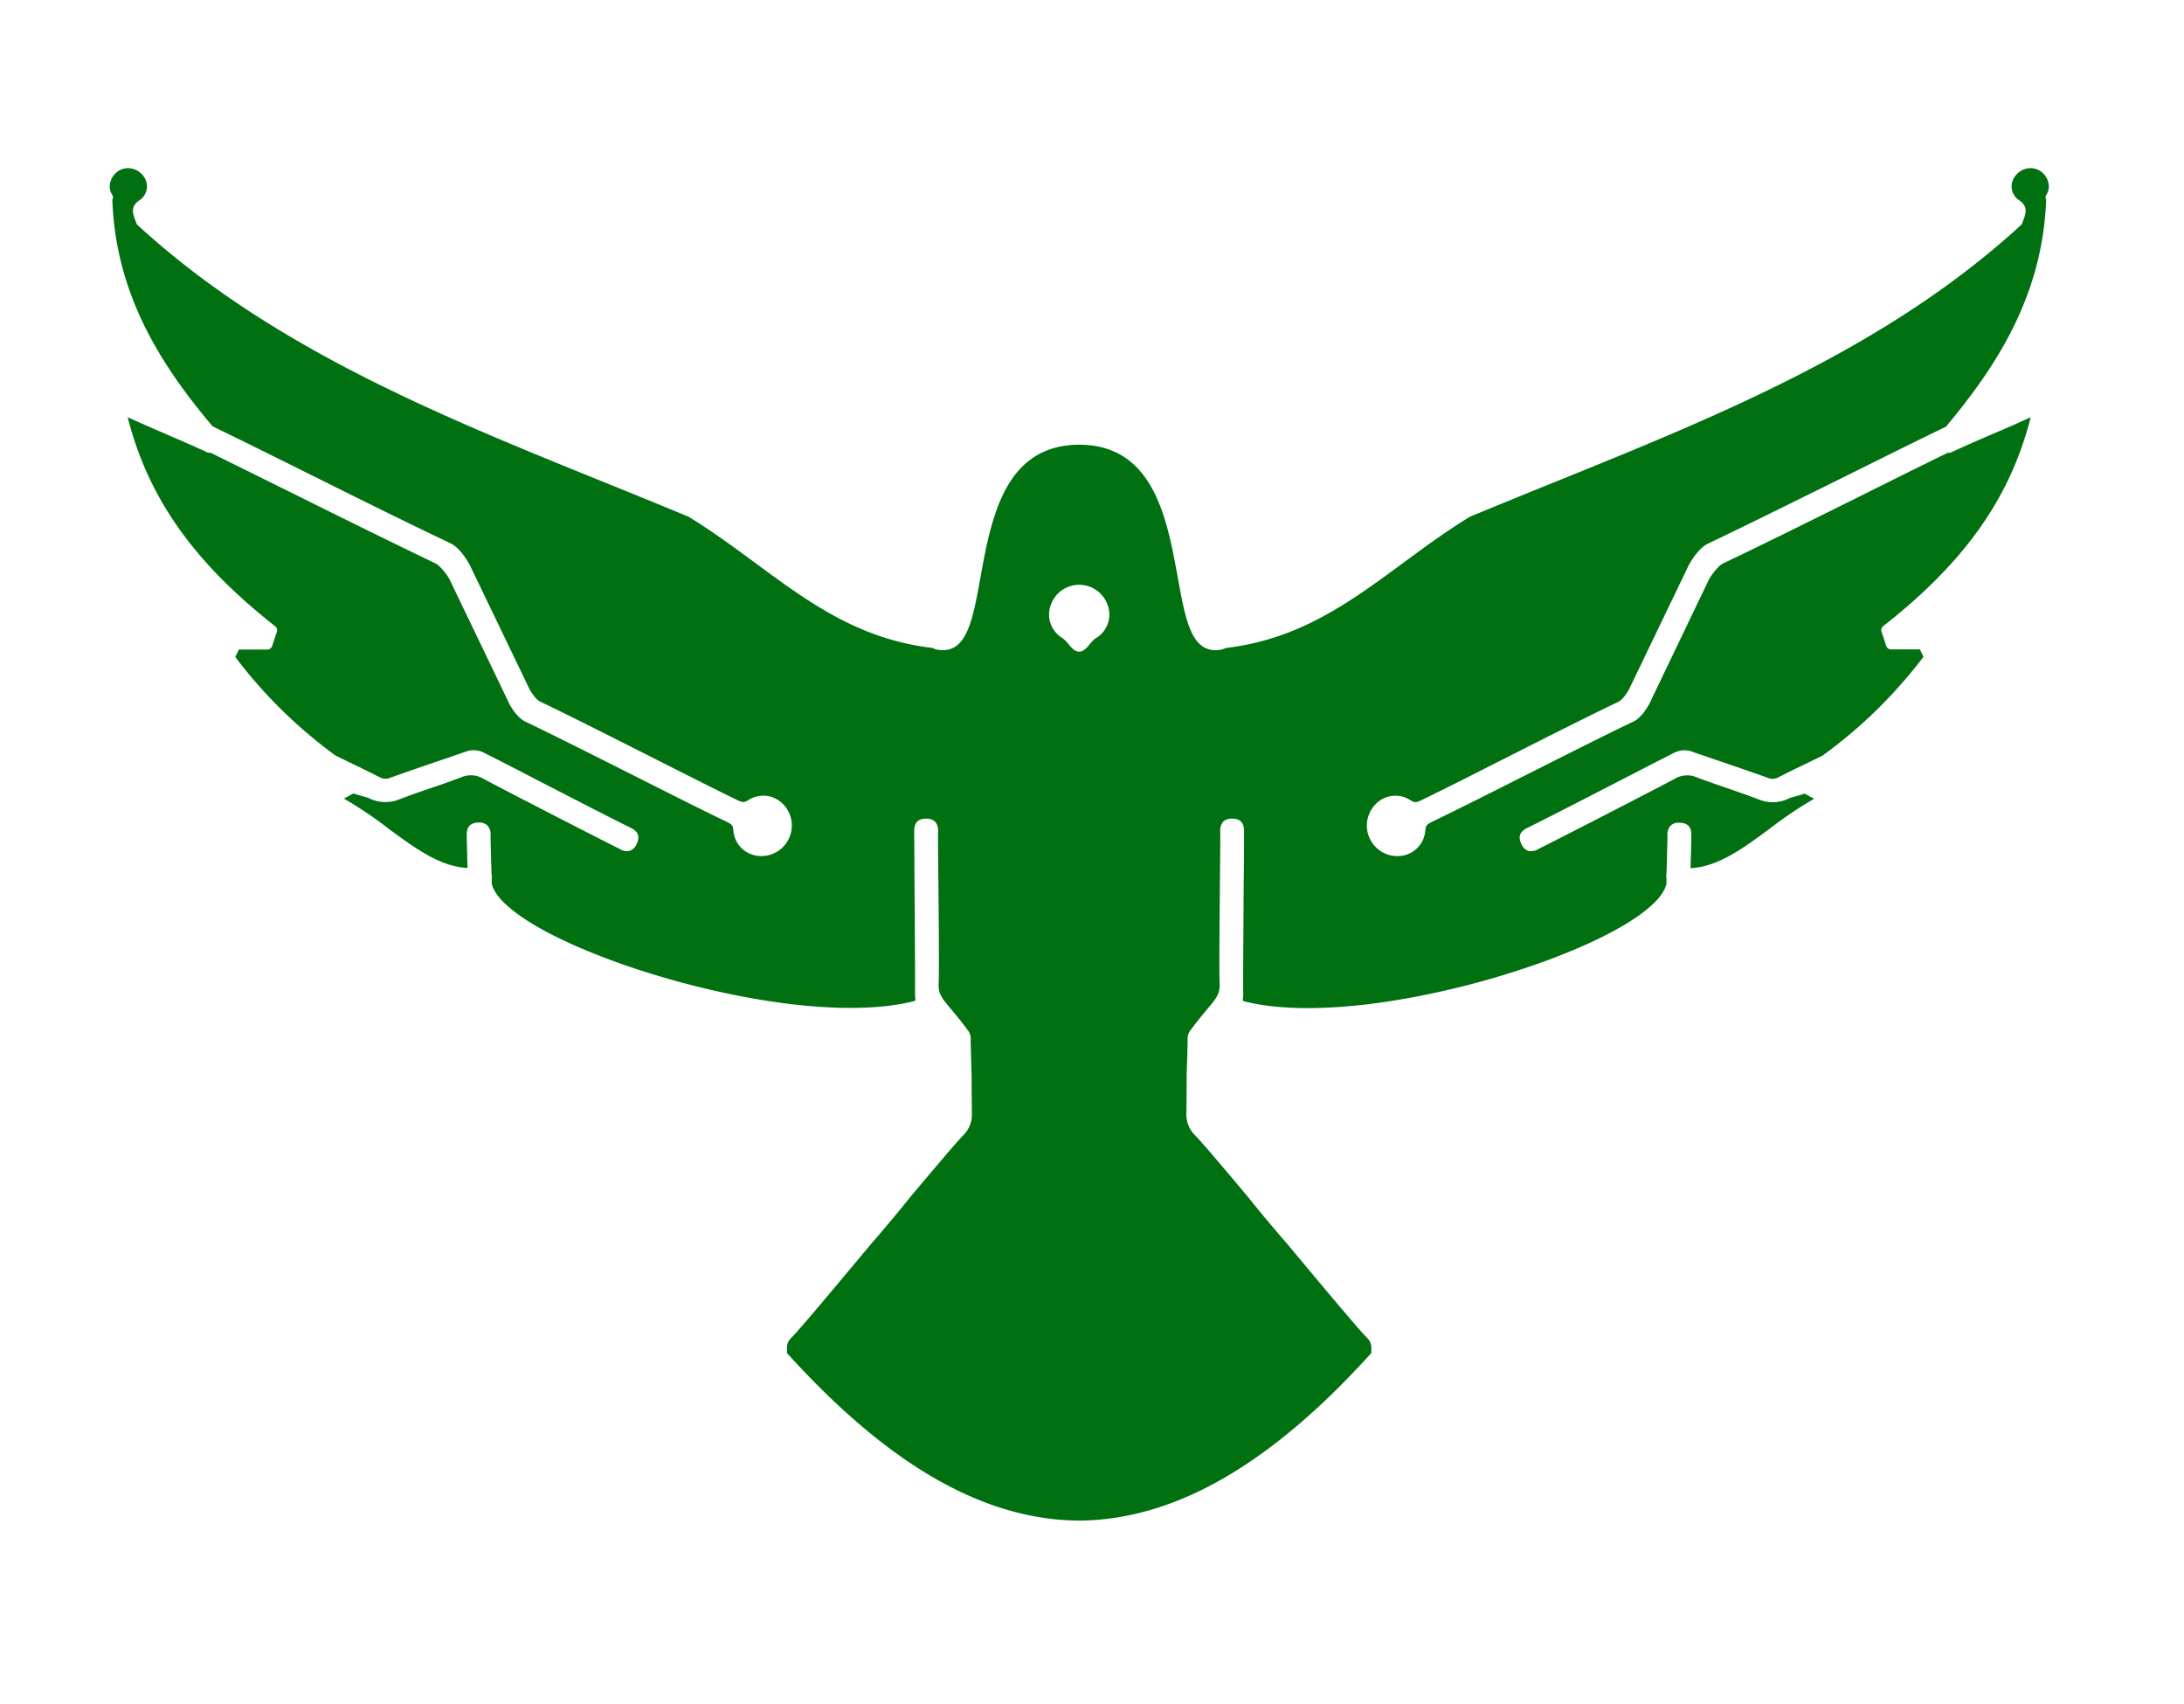 <svg id="Capa_1" data-name="Capa 1" xmlns="http://www.w3.org/2000/svg" viewBox="0 0 605.19 472.01"><defs><style>.cls-1{fill:#007010;}</style></defs><title>Mankind_Logo</title><path class="cls-1" d="M562.71,115.58c-3.67,1.7-7.38,3.3-11,4.85s-7.39,3.19-11.06,4.89a1.34,1.34,0,0,1-.88.09c-7.92,3.87-16,7.88-24,11.89-12.66,6.29-25.74,12.79-38.23,18.75-1.53.73-3.34,3.36-3.91,4.31L457,195.05c-.23.43-2.06,3.74-4.33,4.82-6.95,3.3-18.08,8.91-28.85,14.34-10.46,5.27-20.33,10.25-26.86,13.38-1.48.7-1.91,1.1-2,2.42a7.65,7.65,0,0,1-6.72,7.09,8.46,8.46,0,0,1-7.07-14.31,7.61,7.61,0,0,1,9.71-1.09h0c1.07.72,1.66.64,2.91,0C399.43,219,408,214.65,417,210.1c11.81-6,24-12.14,31.47-15.69,1.1-.52,2.43-2.47,3-3.58l16.48-34.25c.28-.52,2.56-4.69,5.37-6,12-5.73,24.58-12,36.75-18,9.62-4.78,19.56-9.73,29.17-14.39C552.44,102.37,566,82.61,567,55.28a1.27,1.27,0,0,1,.07-1.35,4.26,4.26,0,0,0,.56-3.23,5.26,5.26,0,0,0-2.23-3.3,5,5,0,0,0-3.74-.71,5.32,5.32,0,0,0-3.28,2.14,4.58,4.58,0,0,0,1.2,6.69c2.09,1.46,1.9,3.09,1.39,4.64-.12.37-.26.72-.39,1.08l-.21.57a1.28,1.28,0,0,1-.37.55c-36.77,33.77-83.51,52.69-128.71,71-7.87,3.18-16,6.48-24,9.8-6.54,4-12.59,8.45-18.44,12.76-14.78,10.89-28.75,21.18-49.14,23.58a6.78,6.78,0,0,1-6-.14c-4.26-2.4-5.62-9.87-7.33-19.32-3-16.39-6.67-36.78-27.31-36.85H299c-20.67.11-24.36,20.48-27.33,36.85-1.71,9.45-3.07,16.92-7.33,19.32a6.88,6.88,0,0,1-6.05.12C238,177.1,224,166.81,209.25,155.92c-5.84-4.31-11.89-8.76-18.44-12.77-7.94-3.31-16.08-6.61-23.95-9.79-45.2-18.31-91.94-37.23-128.72-71a1.35,1.35,0,0,1-.36-.55l-.21-.57c-.14-.36-.27-.71-.39-1.08-.51-1.55-.7-3.18,1.39-4.64a4.58,4.58,0,0,0,1.2-6.69,5.35,5.35,0,0,0-3.28-2.14,5,5,0,0,0-3.74.71,5.26,5.26,0,0,0-2.23,3.3,4.26,4.26,0,0,0,.55,3.23,1.36,1.36,0,0,1,.06,1.43c.95,27.25,14.54,47,27.77,62.74,9.61,4.66,19.55,9.61,29.16,14.39,12.18,6.06,24.76,12.32,36.76,18,2.81,1.35,5.09,5.52,5.34,6l16.53,34.34c.55,1.07,1.88,3,3,3.54,7.46,3.55,19.68,9.72,31.49,15.69,9,4.56,17.53,8.86,23.21,11.63,1.25.6,1.84.69,2.91,0a7.61,7.61,0,0,1,9.71,1.09,8.46,8.46,0,0,1-7.07,14.31,7.66,7.66,0,0,1-6.73-7.09c-.07-1.32-.51-1.72-2-2.42-6.53-3.13-16.4-8.11-26.86-13.38-10.77-5.43-21.9-11-28.85-14.34-2.27-1.08-4.1-4.39-4.3-4.76l-16.76-34.86c-.51-.84-2.32-3.47-3.85-4.2-12.49-6-25.56-12.45-38.21-18.74-8.08-4-16.14-8-24.06-11.9a1.38,1.38,0,0,1-.89-.09c-3.66-1.7-7.42-3.32-11.05-4.89s-7.3-3.15-11-4.85c5.65,22.3,18.27,40.18,40.88,57.92a1.38,1.38,0,0,1,.46,1.54L75.4,179a1.39,1.39,0,0,1-1.31.94h-7.9l-1,2.05A132.54,132.54,0,0,0,93,209.32l3,1.46c3.21,1.55,6.24,3,9.28,4.57a3.26,3.26,0,0,0,2.9.09c4.91-1.75,9.93-3.47,14.78-5.12l5.84-2a6.26,6.26,0,0,1,5.13.12c2.18,1.09,7.91,4,14.43,7.4,10.1,5.2,22.67,11.68,26.15,13.35,1.09.52,3.35,1.61,1.92,4.59a3.34,3.34,0,0,1-1.84,1.89,3.74,3.74,0,0,1-2.94-.53c-4.58-2.25-32.94-16.82-37.79-19.45a6.65,6.65,0,0,0-6.1-.34c-2.69,1-5.44,2-8.1,2.87-2.94,1-6,2.06-8.92,3.19A10.3,10.3,0,0,1,102,221c-1.49-.41-2.84-.81-4.09-1.19l-2.6,1.42a115.39,115.39,0,0,1,12.35,8.32c7.33,5.41,14.27,10.53,21.89,10.9-.11-4-.19-7.21-.22-8.79,0-1.21-.08-3.72,3.23-3.79a3.39,3.39,0,0,1,2.51.79,3.7,3.7,0,0,1,.86,2.86c0,1.59.13,5.58.27,10.51a2.7,2.7,0,0,1,.06,1.2l0,.21,0,1.22c.36,2.08,2.35,5.52,9.67,10.26,22.07,14.29,78.74,29.83,107.59,22.36.06-.18.12-.38.17-.56h0a5.72,5.72,0,0,1-.14-1.29c.06-4.22-.06-20.3-.15-32,0-5.9-.08-10.83-.08-12.92,0-1.2,0-3.71,3.3-3.73a3.56,3.56,0,0,1,2.5.84,3.77,3.77,0,0,1,.81,2.88c0,1.81,0,6.86.09,12.7.11,11.45.25,25.71.09,29.18-.11,2.25.39,3.49,2.29,5.81l1.2,1.44c1.4,1.69,3,3.6,4.45,5.6a3.85,3.85,0,0,1,.92,2.92c.13,5.76.23,9,.27,9.76,0,.13,0,.13,0,.7,0,.84,0,3.12.07,9.77a8.05,8.05,0,0,1-2.48,6.21c-2.25,2.33-9,10.37-14.68,17.12-3.1,3.89-6.69,8.18-10.94,13.09-10.35,12.4-19.14,22.91-21.88,25.75a3.76,3.76,0,0,0-1.25,3.05l0,1.23c27.82,30.78,54.11,46,80.35,46.41h1.23c26.22-.45,52.51-15.63,80.33-46.41l0-1.23a3.76,3.76,0,0,0-1.25-3.05c-2.73-2.84-11.16-12.9-21.89-25.77-4.24-4.89-7.83-9.18-10.95-13.1-5.63-6.72-12.41-14.76-14.66-17.09a8,8,0,0,1-2.48-6.24c.06-6.6.07-8.88.07-9.73,0-.58,0-.58,0-.71,0-.72.14-4,.27-9.76a3.81,3.81,0,0,1,.92-2.92c1.46-2,3.05-3.91,4.45-5.6l1.2-1.44c1.9-2.32,2.39-3.56,2.29-5.81-.16-3.47,0-17.73.09-29.18.06-5.84.1-10.89.09-12.7a3.77,3.77,0,0,1,.81-2.88,3.35,3.35,0,0,1,2.48-.84h0c3.31,0,3.3,2.53,3.3,3.73,0,2.08,0,7-.08,12.81-.09,11.79-.21,27.93-.15,32.16a5.72,5.72,0,0,1-.14,1.29h0l.16.56c28.85,7.47,85.53-8.07,107.6-22.36,7.32-4.74,9.31-8.18,9.67-10.26l0-1.22v-.08a3.24,3.24,0,0,1,0-1.33c.14-4.93.25-8.92.27-10.51a3.75,3.75,0,0,1,.87-2.86,3.26,3.26,0,0,1,2.51-.79c3.31.07,3.26,2.58,3.23,3.79,0,1.58-.11,4.78-.22,8.79,7.62-.37,14.56-5.49,21.89-10.9a115.39,115.39,0,0,1,12.35-8.32l-2.6-1.42c-1.25.38-2.6.78-4.1,1.19a10.28,10.28,0,0,1-8.73.38c-2.94-1.13-6-2.17-8.92-3.19-2.66-.91-5.42-1.86-8.1-2.87a6.7,6.7,0,0,0-6.11.34c-4.84,2.62-33.19,17.2-37.78,19.45a3.74,3.74,0,0,1-2.94.53,3.34,3.34,0,0,1-1.84-1.89c-1.43-3,.83-4.07,1.92-4.59,3.47-1.67,16.05-8.15,26.15-13.35,6.52-3.36,12.24-6.31,14.43-7.4a6.26,6.26,0,0,1,5.13-.12l5.84,2c4.85,1.65,9.87,3.37,14.78,5.12a3.26,3.26,0,0,0,2.9-.09c3-1.56,6.07-3,9.28-4.57l3-1.46A132.78,132.78,0,0,0,533,181.94l-1-2.05H524a1.38,1.38,0,0,1-1.31-.94L521.37,175a1.38,1.38,0,0,1,.46-1.54C544.44,155.76,557.06,137.88,562.71,115.58Zm-259,61.15a8.39,8.39,0,0,0-1.72,1.71c-.9,1.06-1.75,2.07-2.93,2.07H299c-1.18,0-2-1-2.93-2.07a8.65,8.65,0,0,0-1.72-1.71,7.61,7.61,0,0,1-3.13-9.26,8.34,8.34,0,0,1,15.66,0A7.6,7.6,0,0,1,303.76,176.73Z"/></svg>